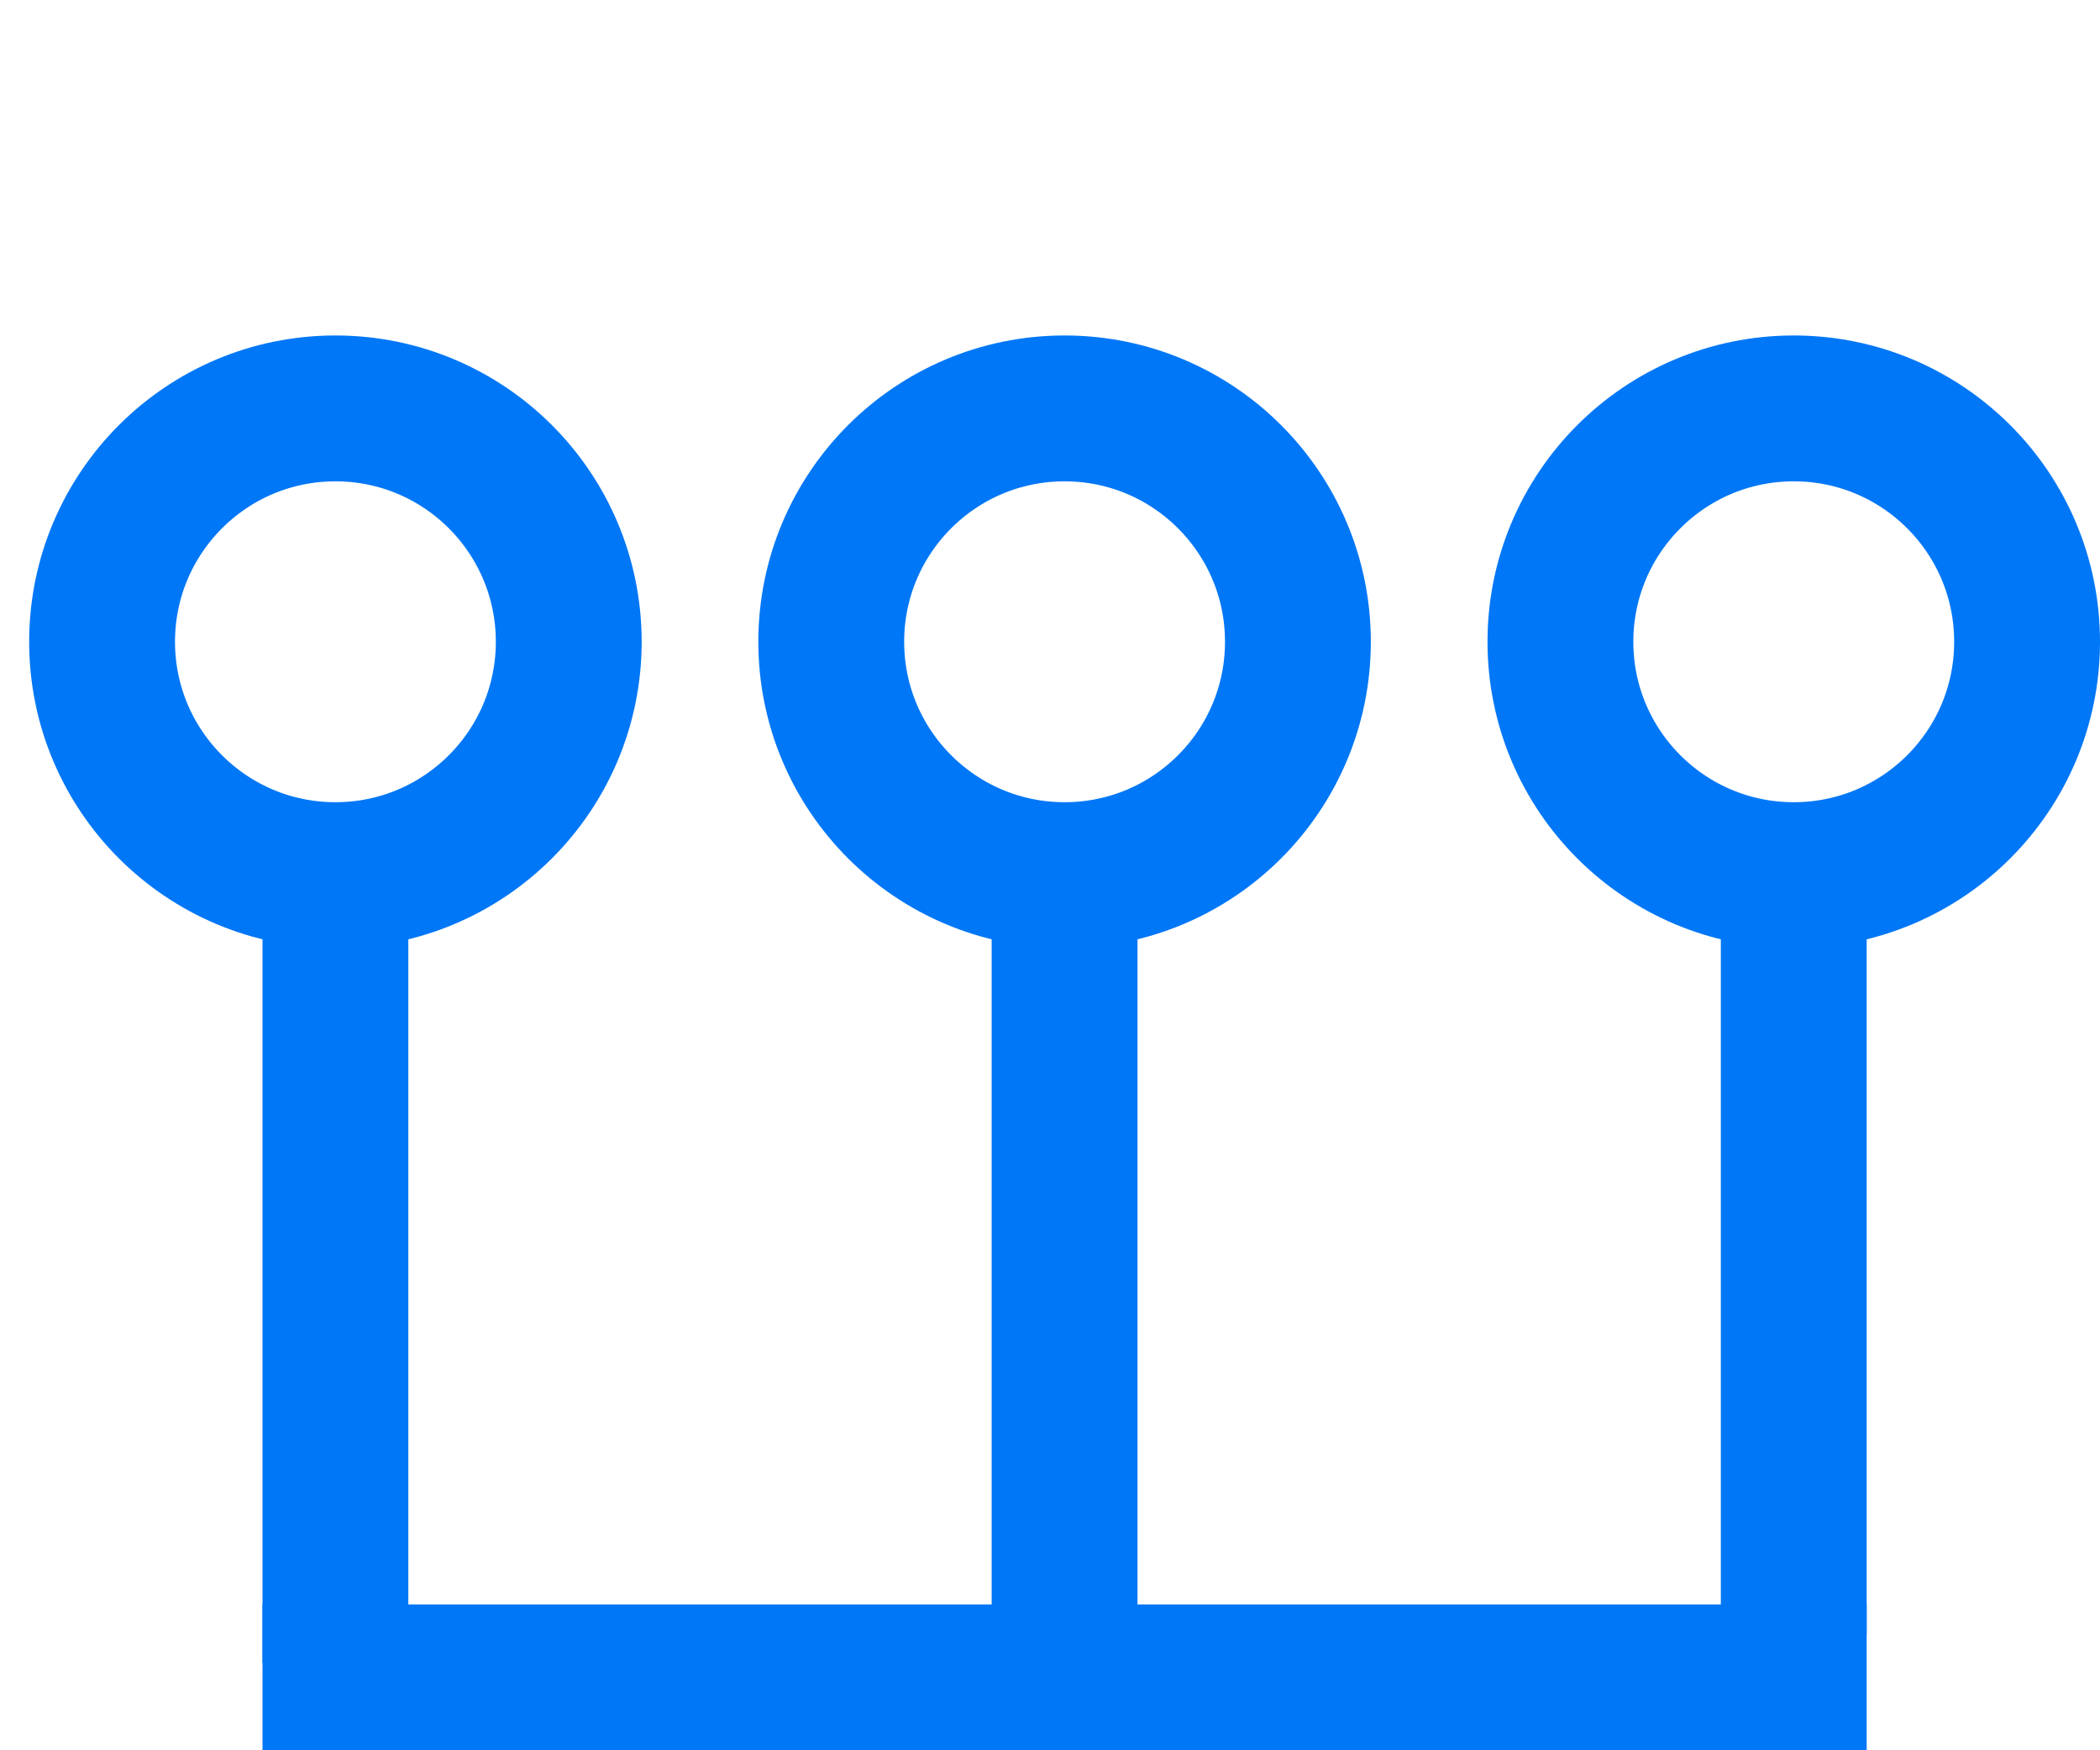 <?xml version="1.0" encoding="UTF-8"?>
<svg width="72px" height="60px" viewBox="0 0 72 60" version="1.1" xmlns="http://www.w3.org/2000/svg" xmlns:xlink="http://www.w3.org/1999/xlink">
    <!-- Generator: Sketch 53.2 (72643) - https://sketchapp.com -->
    <title>многоканальность</title>
    <desc>Created with Sketch.</desc>
    <g id="многоканальность" stroke="none" stroke-width="1" fill="none" fill-rule="evenodd">
        <circle id="Oval" stroke="#0077F6" stroke-width="5" cx="11.5" cy="22" r="8"></circle>
        <circle id="Oval-Copy" stroke="#0077F6" stroke-width="5" cx="36.5" cy="22" r="8"></circle>
        <circle id="Oval-Copy-2" stroke="#0077F6" stroke-width="5" cx="61.5" cy="22" r="8"></circle>
        <rect id="Rectangle" fill="#0077F6" x="9" y="30" width="5" height="27"></rect>
        <rect id="Rectangle-Copy" fill="#0077F6" x="34" y="29" width="5" height="27"></rect>
        <rect id="Rectangle-Copy-2" fill="#0077F6" x="59" y="29" width="5" height="27"></rect>
        <rect id="Rectangle-Copy-2" fill="#0077F6" transform="translate(36.5, 57.5) rotate(-90) translate(-36.5, -57.5) " x="34" y="30" width="5" height="55"></rect>
    </g>
</svg>